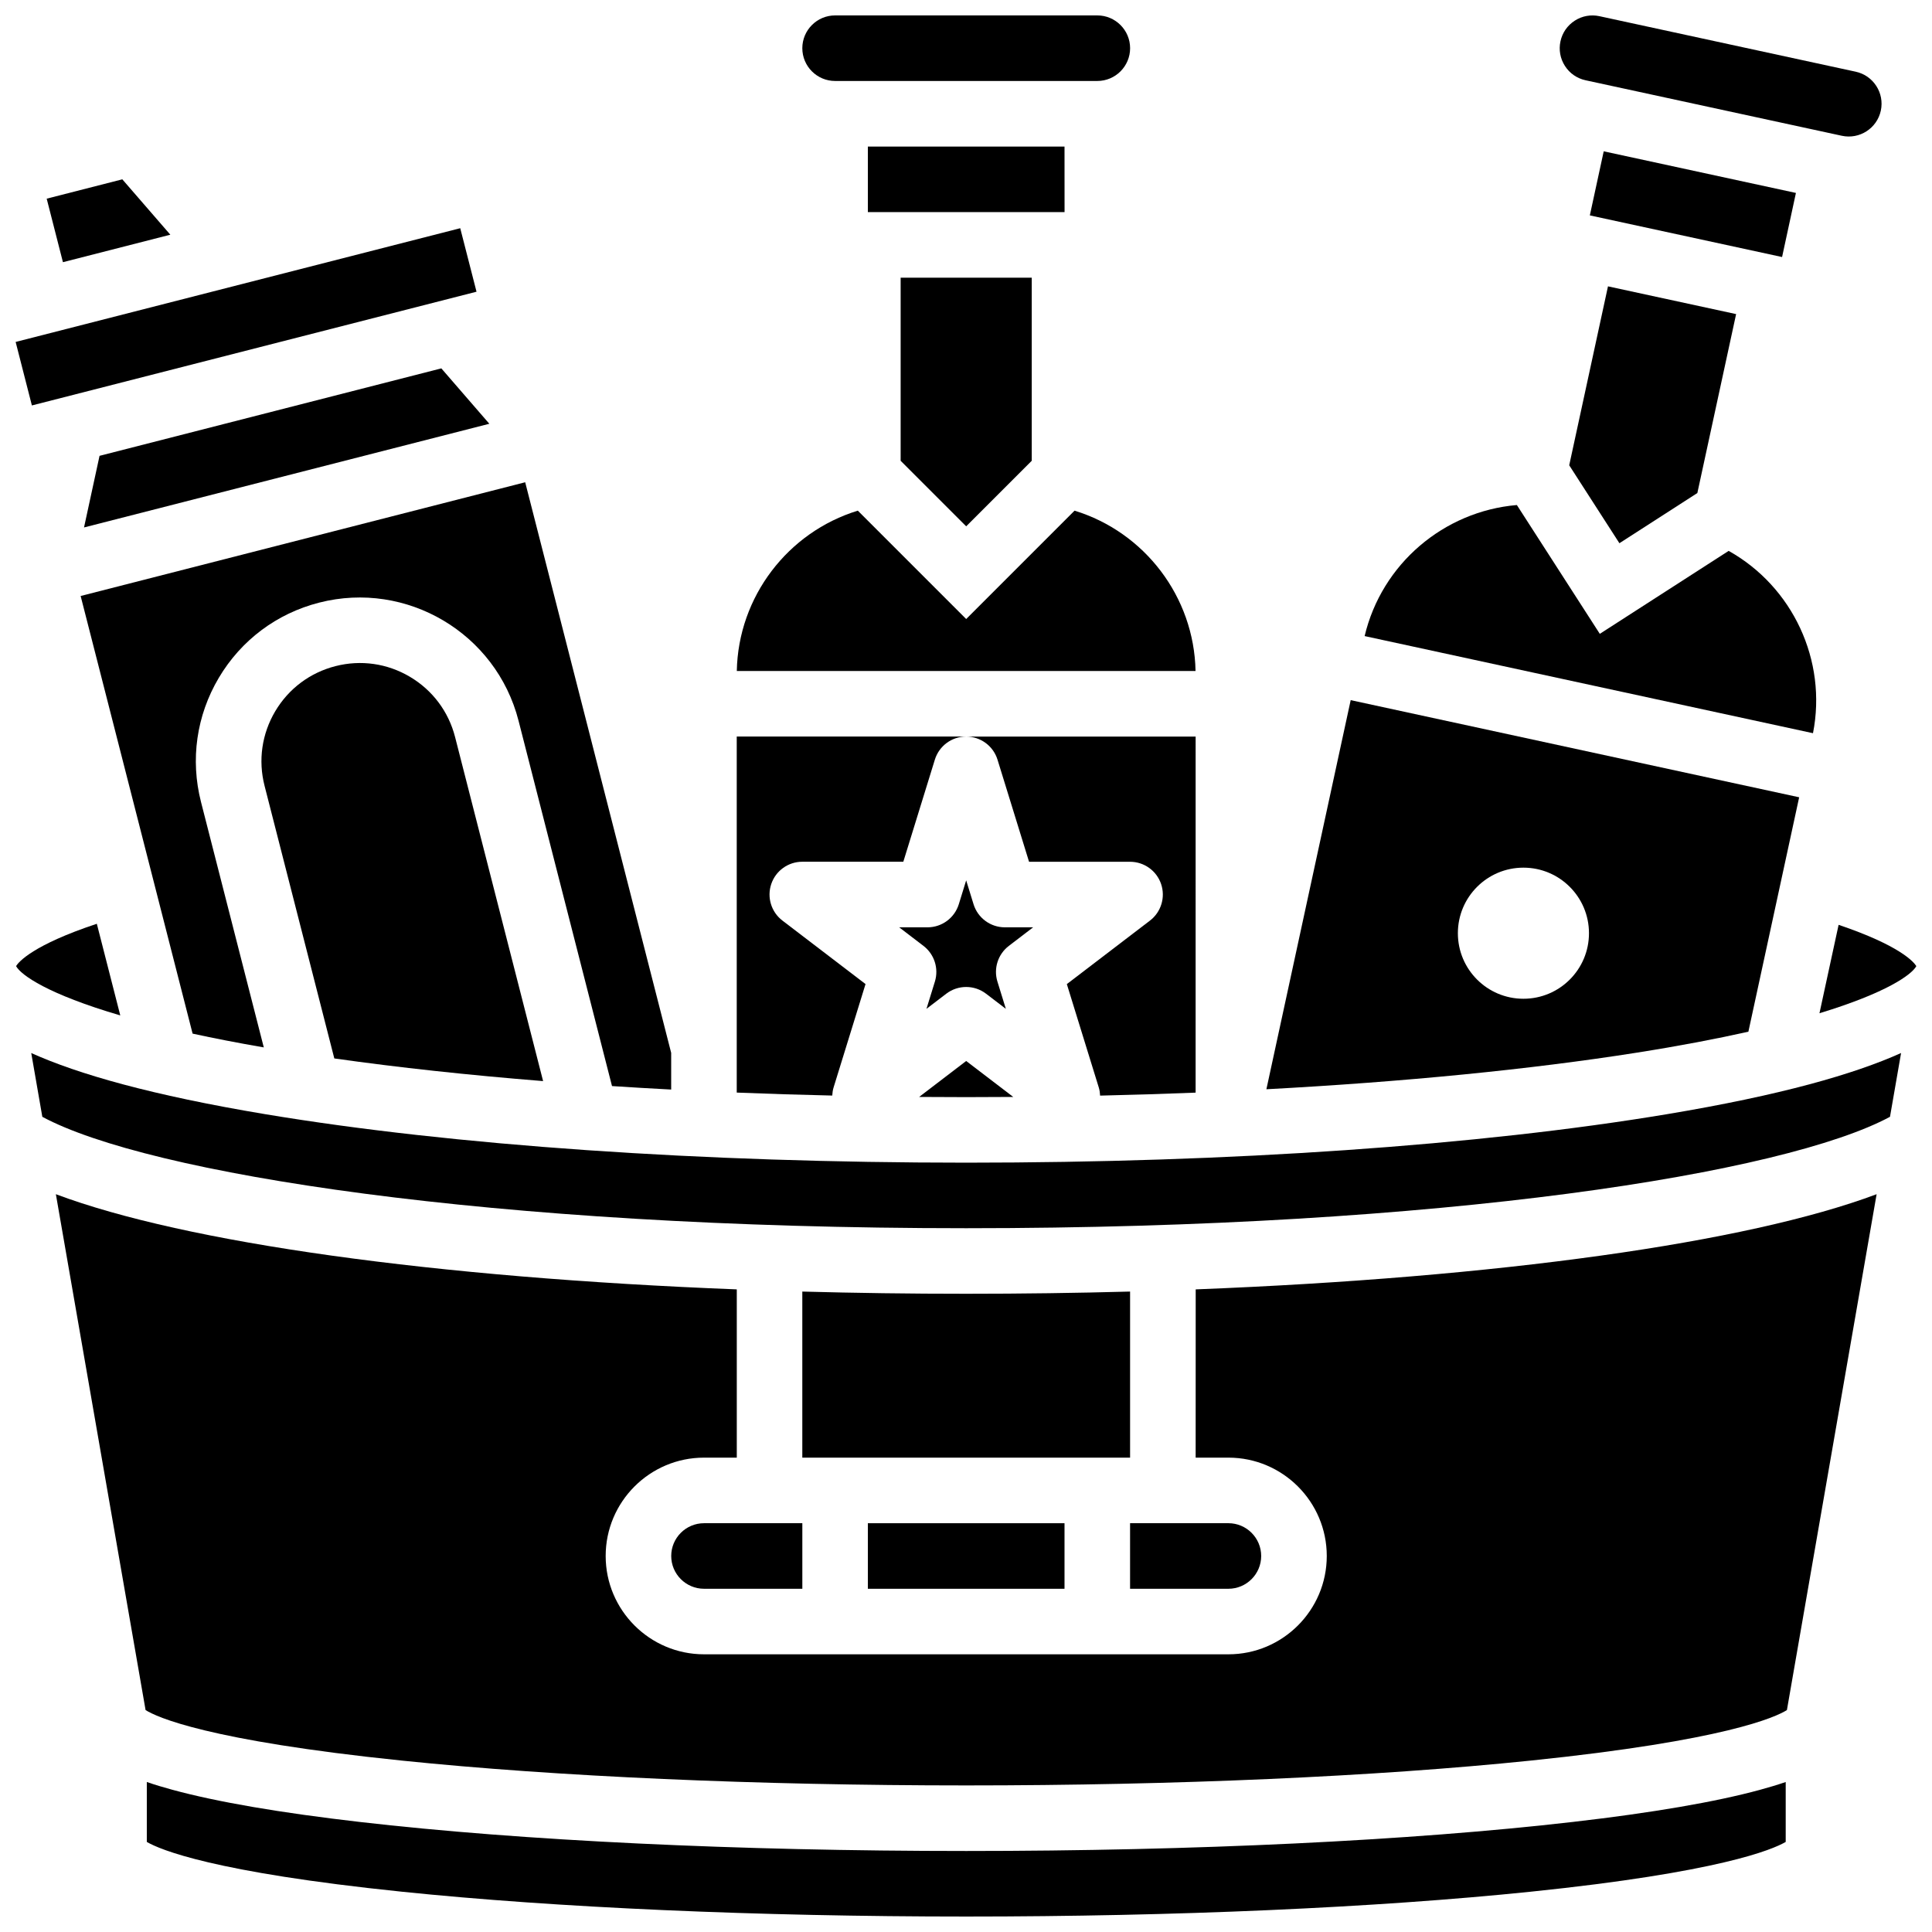 <?xml version="1.0" encoding="UTF-8"?>
<!-- Uploaded to: SVG Repo, www.svgrepo.com, Generator: SVG Repo Mixer Tools -->
<svg width="800px" height="800px" version="1.1" viewBox="144 144 512 512" xmlns="http://www.w3.org/2000/svg">
 <defs>
  <clipPath id="f">
   <path d="m356 148.09h88v17.906h-88z"/>
  </clipPath>
  <clipPath id="e">
   <path d="m557 148.09h86v32.906h-86z"/>
  </clipPath>
  <clipPath id="d">
   <path d="m182 616h436v35.902h-436z"/>
  </clipPath>
  <clipPath id="c">
   <path d="m626 389h25.902v24h-25.902z"/>
  </clipPath>
  <clipPath id="b">
   <path d="m148.09 388h27.906v26h-27.906z"/>
  </clipPath>
  <clipPath id="a">
   <path d="m148.09 204h122.91v48h-122.91z"/>
  </clipPath>
 </defs>
 <path d="m428.77 279.33-28.719 28.719-28.719-28.719c-18.562 5.684-31.695 22.828-32.07 42.492h121.57c-0.371-19.664-13.504-36.809-32.066-42.492z"/>
 <path d="m400.05 283.48 17.375-17.371v-48.52h-34.746v48.52z"/>
 <path d="m426.12 200.21-0.012-17.371h-52.117v17.371h52.117 0.012z"/>
 <path d="m408.35 345.32 8.359 27.059h26.77c3.723 0 7.035 2.375 8.227 5.902 1.191 3.527 0.004 7.426-2.957 9.688l-22.027 16.828 8.465 27.391c0.219 0.715 0.316 1.438 0.352 2.16 8.539-0.195 16.984-0.457 25.312-0.789l0.004-94.359h-60.805c3.809 0 7.176 2.481 8.301 6.121z"/>
 <path d="m410.3 389.75c-3.809 0-7.176-2.481-8.301-6.121l-1.953-6.324-1.953 6.324c-1.125 3.641-4.488 6.121-8.301 6.121h-7.5l6.434 4.918c2.891 2.211 4.102 5.988 3.027 9.469l-2.231 7.215 5.246-4.008c1.559-1.188 3.414-1.785 5.273-1.785s3.715 0.594 5.273 1.785l5.246 4.008-2.231-7.215c-1.074-3.481 0.133-7.258 3.027-9.469l6.434-4.918z"/>
 <path d="m364.91 432.18 8.465-27.391-22.027-16.828c-2.961-2.262-4.148-6.156-2.957-9.688 1.191-3.527 4.504-5.902 8.227-5.902h26.77l8.359-27.059c1.125-3.641 4.488-6.121 8.301-6.121h-60.805v94.355c8.324 0.332 16.773 0.598 25.312 0.789 0.039-0.719 0.137-1.441 0.355-2.156z"/>
 <path d="m387.58 434.7c4.141 0.031 8.297 0.051 12.469 0.051s8.328-0.016 12.469-0.051l-12.469-9.527z"/>
 <path d="m573.16 287.96 20.656-13.301 10.273-47.422-33.957-7.352-10.273 47.418z"/>
 <g clip-path="url(#f)">
  <path d="m365.31 165.46h69.492c4.789 0 8.688-3.898 8.688-8.688 0-4.789-3.898-8.688-8.688-8.688h-69.492c-4.789 0-8.688 3.898-8.688 8.688 0 4.793 3.894 8.688 8.688 8.688z"/>
 </g>
 <g clip-path="url(#e)">
  <path d="m564.19 165.27 20.98 4.543 38.445 8.328h0.004l8.488 1.84c4.684 1.012 9.316-1.969 10.328-6.652 1.016-4.68-1.969-9.316-6.652-10.328l-67.914-14.711c-2.266-0.492-4.59-0.07-6.543 1.188-1.949 1.258-3.297 3.195-3.785 5.465-0.492 2.269-0.07 4.594 1.188 6.543 1.25 1.949 3.191 3.293 5.461 3.785z"/>
 </g>
 <path d="m616.27 212.11 3.668-16.98-50.938-11.031-3.676 16.98 50.938 11.035c0.004-0.004 0.008-0.004 0.008-0.004z"/>
 <path d="m607.34 417.41 13.457-62.121-118.85-25.746-22.34 103.12c36.316-1.949 69.82-5.231 98.145-9.695 11.461-1.809 21.238-3.688 29.59-5.562zm-59.617-8.73c-9.594 0-17.371-7.777-17.371-17.371s7.777-17.371 17.371-17.371 17.371 7.777 17.371 17.371c0.004 9.594-7.773 17.371-17.371 17.371z"/>
 <path d="m602.11 289.99-34.145 21.984-21.98-34.137c-19.352 1.652-35.812 15.59-40.344 34.73l118.82 25.738c3.797-19.297-5.406-38.836-22.348-48.316z"/>
 <g clip-path="url(#d)">
  <path d="m560.75 626.84c-42.977 4.957-100.05 7.691-160.69 7.691-60.648 0-117.71-2.731-160.69-7.691-21.176-2.441-37.895-5.316-49.691-8.531-2.277-0.621-4.566-1.297-6.773-2.059v15.879c3.519 2.051 17.617 8.035 67.531 13.188 41.141 4.246 94.277 6.586 149.63 6.586 55.348 0 108.49-2.336 149.63-6.586 49.918-5.152 64.016-11.141 67.531-13.188v-15.879c-2.211 0.762-4.496 1.438-6.773 2.059-11.805 3.219-28.523 6.09-49.699 8.531z"/>
 </g>
 <path d="m460.86 530.29h8.688c14.367 0 26.059 11.691 26.059 26.059 0 14.367-11.691 26.059-26.059 26.059h-138.98c-14.367 0-26.059-11.691-26.059-26.059 0-14.367 11.691-26.059 26.059-26.059h8.688v-44.59c-79.949-3.113-146.04-12.312-180.45-25.223l23.773 136.71c2.93 1.84 16.25 8.059 67.855 13.383 41.141 4.246 94.277 6.586 149.63 6.586 55.348 0 108.49-2.336 149.63-6.586 51.602-5.324 64.926-11.543 67.855-13.383l23.773-136.71c-34.406 12.91-100.5 22.105-180.45 25.223z"/>
 <path d="m321.88 556.35c0 4.789 3.898 8.688 8.688 8.688h26.059v-17.371h-26.059c-4.789 0-8.688 3.894-8.688 8.684z"/>
 <path d="m443.48 565.04h26.059c4.789 0 8.688-3.898 8.688-8.688 0-4.789-3.898-8.688-8.688-8.688h-26.059z"/>
 <path d="m356.62 486.28v44.016h86.863v-44.02c-14.133 0.387-28.641 0.586-43.434 0.586-14.789 0.004-29.297-0.199-43.43-0.582z"/>
 <path d="m400.05 452.12c-70.07 0-136.02-4.559-185.7-12.84-30.199-5.035-49.629-10.625-62.07-16.215l2.938 16.902c27.773 14.961 118.32 29.523 244.83 29.523 126.52 0 217.06-14.562 244.82-29.527l2.938-16.902c-12.441 5.594-31.871 11.184-62.07 16.215-49.672 8.285-115.62 12.844-185.69 12.844z"/>
 <path d="m373.99 547.67h52.117v17.371h-52.117z"/>
 <path d="m195.04 417.92c5.633 1.227 11.918 2.453 18.867 3.652l-16.637-65.031c-2.875-11.238-1.203-22.926 4.711-32.906s15.359-17.059 26.602-19.934c23.203-5.934 46.906 8.113 52.84 31.312l24.766 96.809c5.164 0.336 10.391 0.645 15.68 0.922v-9.719l-38.688-151.22-117.81 30.141z"/>
 <path d="m189.14 206.2-12.723-14.676-20.043 5.125 4.305 16.832z"/>
 <path d="m170.38 264.8-4.113 18.98 107.41-27.477-12.719-14.68z"/>
 <g clip-path="url(#c)">
  <path d="m631.25 389.09-5.074 23.43c17.754-5.398 24.426-10.207 25.676-12.492-0.695-1.105-4.34-5.441-20.602-10.938z"/>
 </g>
 <path d="m252.64 323.36c-5.988-3.551-13-4.555-19.742-2.828-6.742 1.727-12.41 5.973-15.961 11.961-3.547 5.988-4.555 13-2.828 19.742l18.488 72.262c16.973 2.406 35.566 4.418 55.332 6.004l-23.328-91.184c-1.727-6.742-5.973-12.41-11.961-15.957z"/>
 <g clip-path="url(#b)">
  <path d="m169.66 388.81c-16.949 5.629-20.699 10.09-21.406 11.215 1.293 2.367 8.402 7.441 27.621 13.07z"/>
 </g>
 <g clip-path="url(#a)">
  <path d="m270.27 221.31c0.008 0 0.012-0.004 0.012-0.004l-4.316-16.828-117.82 30.141 4.305 16.828z"/>
 </g>
</svg>